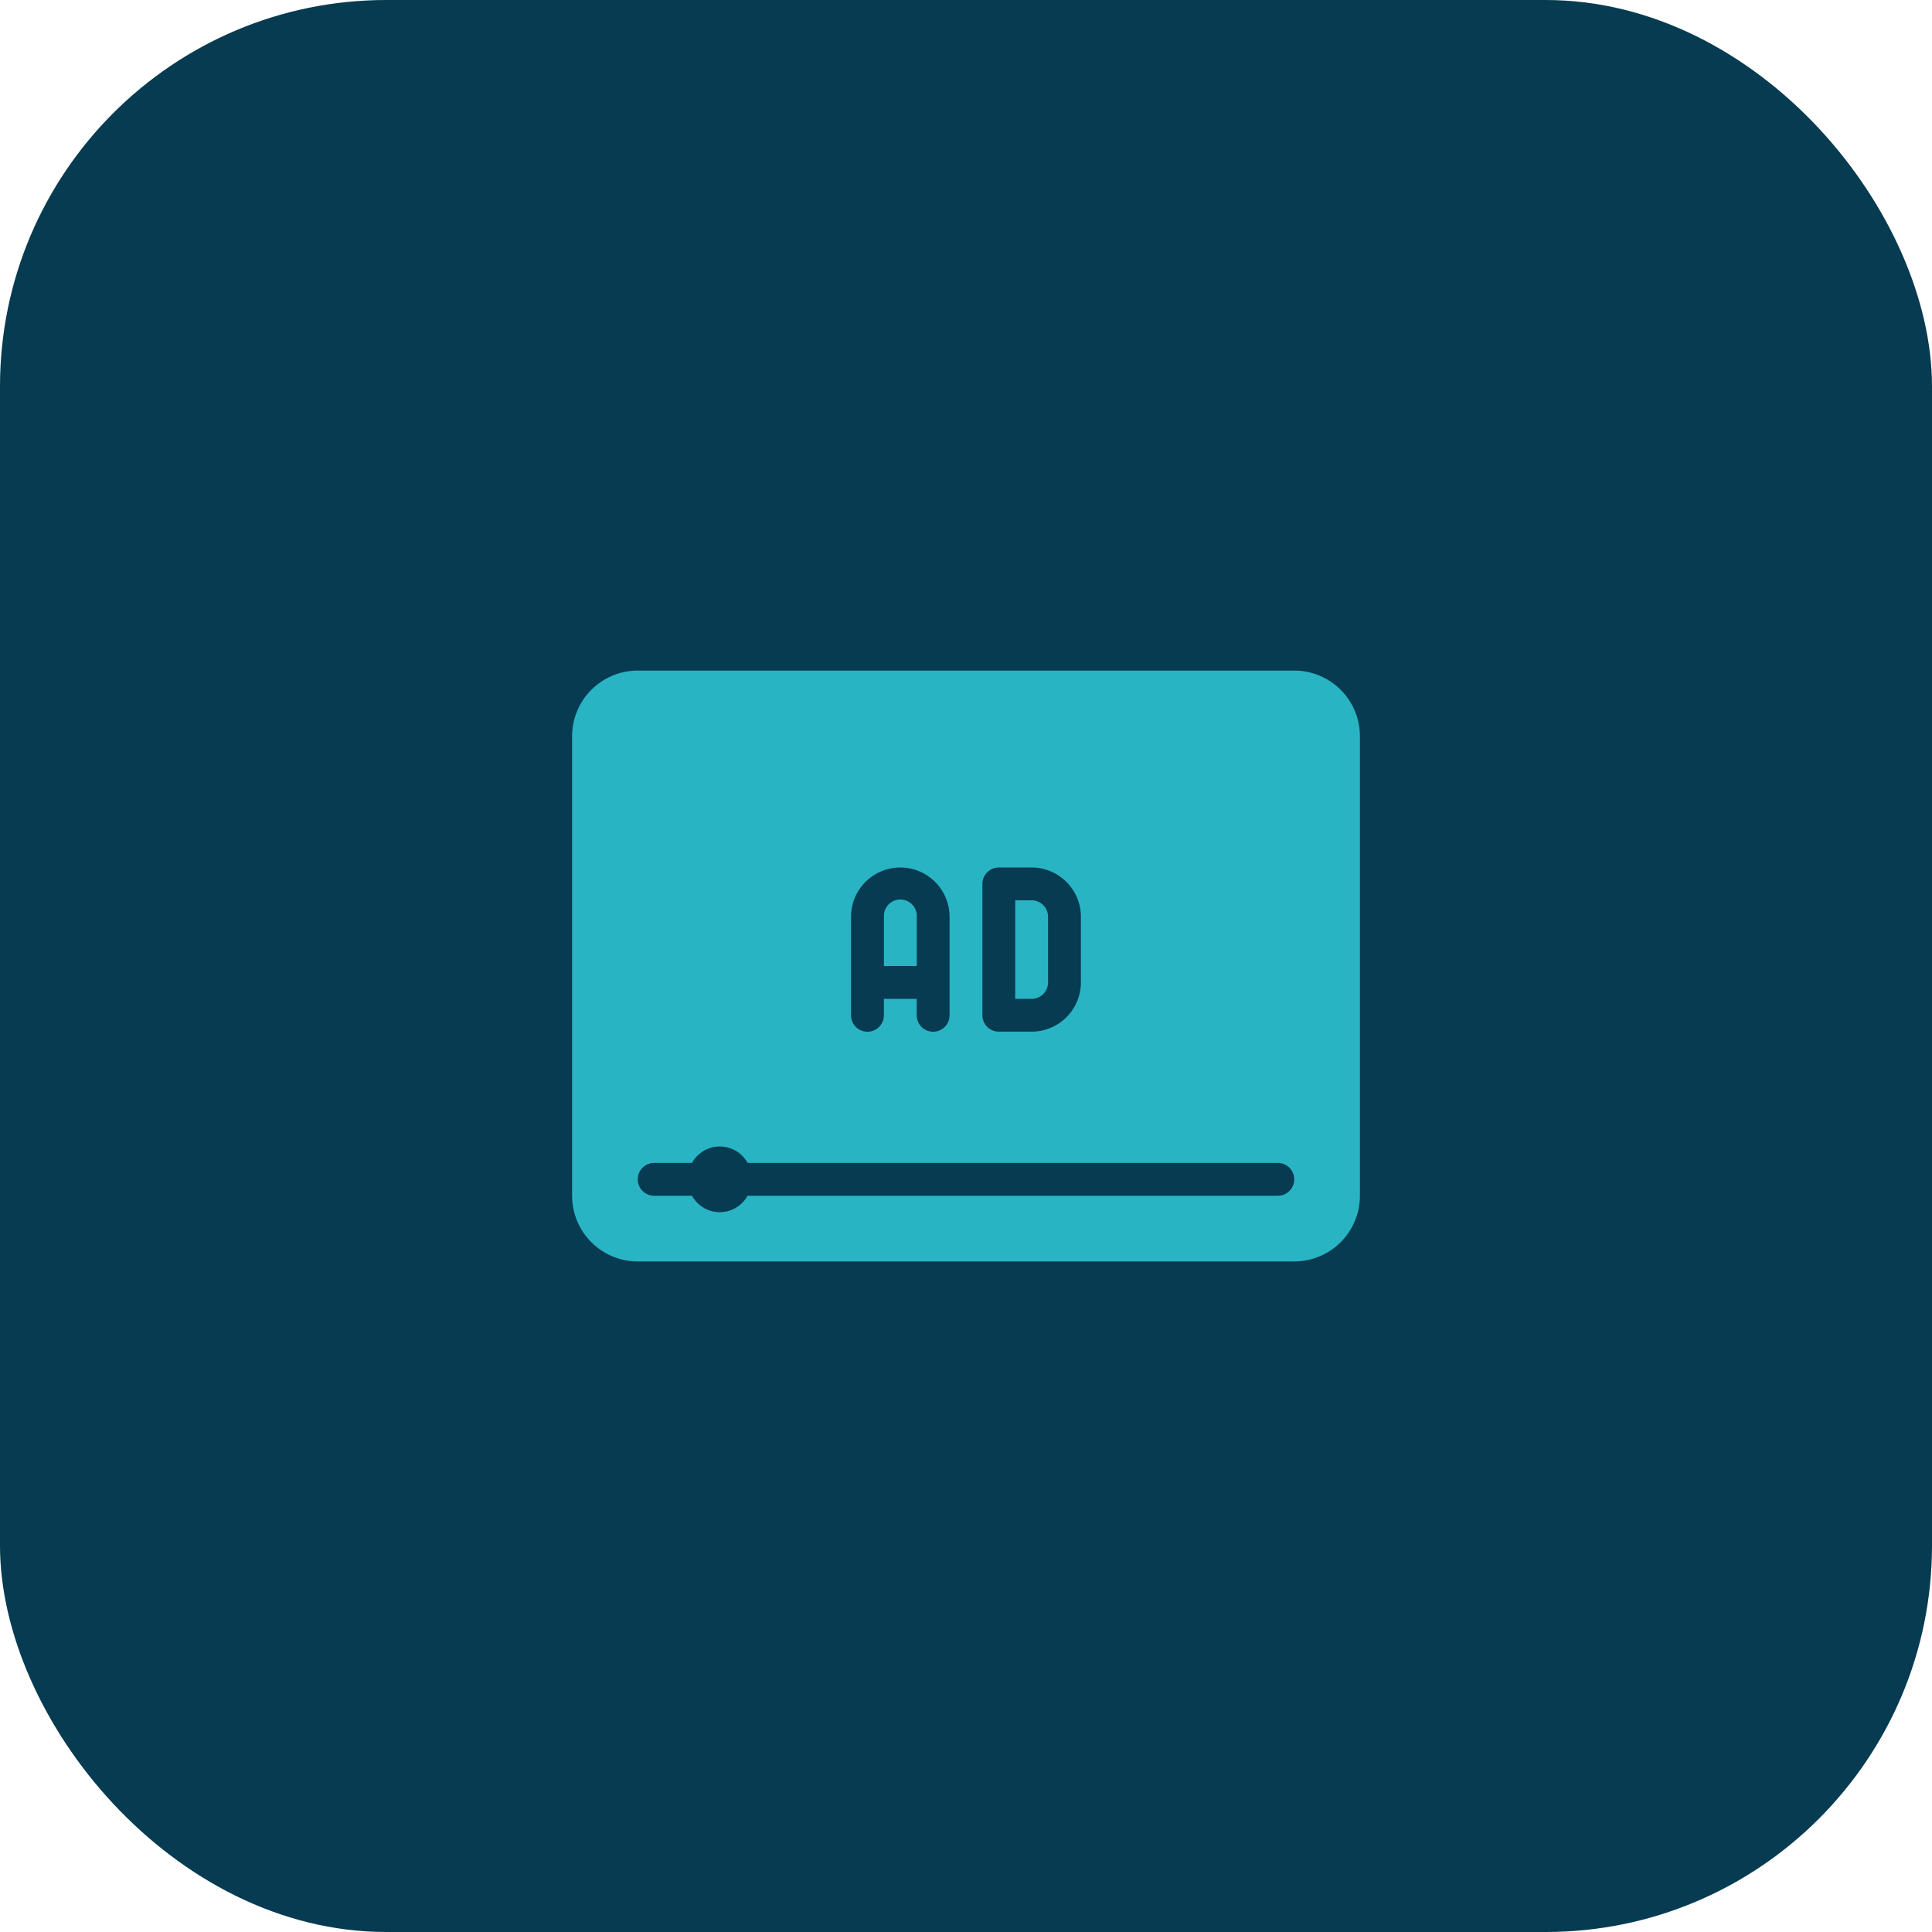 <?xml version="1.0" encoding="utf-8"?>
<svg xmlns="http://www.w3.org/2000/svg" width="100" height="100" viewBox="0 0 100 100">
  <g transform="translate(-1296 -25497)">
    <rect width="100" height="100" rx="20" transform="translate(1296 25497)" fill="#063b51"/>
    <g transform="translate(1325.612 25467.709)">
      <g transform="translate(0 64)">
        <path d="M289.7,217.586v-3.4a.852.852,0,0,0-.851-.851H288v5.1h.851A.852.852,0,0,0,289.7,217.586Z" transform="translate(-265.065 -201.443)" fill="#29b4c4"/>
        <path d="M204.367,214.184a.851.851,0,1,0-1.7,0v2.552h1.7Z" transform="translate(-186.527 -201.442)" fill="#29b4c4"/>
        <path d="M37.377,64H3.4A3.4,3.4,0,0,0,0,67.4V91.183a3.4,3.4,0,0,0,3.4,3.4H37.377a3.4,3.4,0,0,0,3.4-3.4V67.4A3.4,3.4,0,0,0,37.377,64ZM21.237,75.043a.849.849,0,0,1,.85-.85h1.7a2.551,2.551,0,0,1,2.548,2.548v3.4a2.551,2.551,0,0,1-2.548,2.548h-1.7a.849.849,0,0,1-.85-.85Zm-6.8,1.7a2.548,2.548,0,0,1,5.1,0v5.1a.85.85,0,0,1-1.7,0v-.85h-1.7v.85a.85.85,0,0,1-1.7,0v-5.1ZM36.528,91.183H9.083a1.642,1.642,0,0,1-2.876,0H4.247a.849.849,0,1,1,0-1.7h1.96a1.642,1.642,0,0,1,2.876,0H36.528a.849.849,0,1,1,0,1.7Z" transform="translate(0 -64)" fill="#29b4c4"/>
      </g>
    </g>
  </g>
</svg>